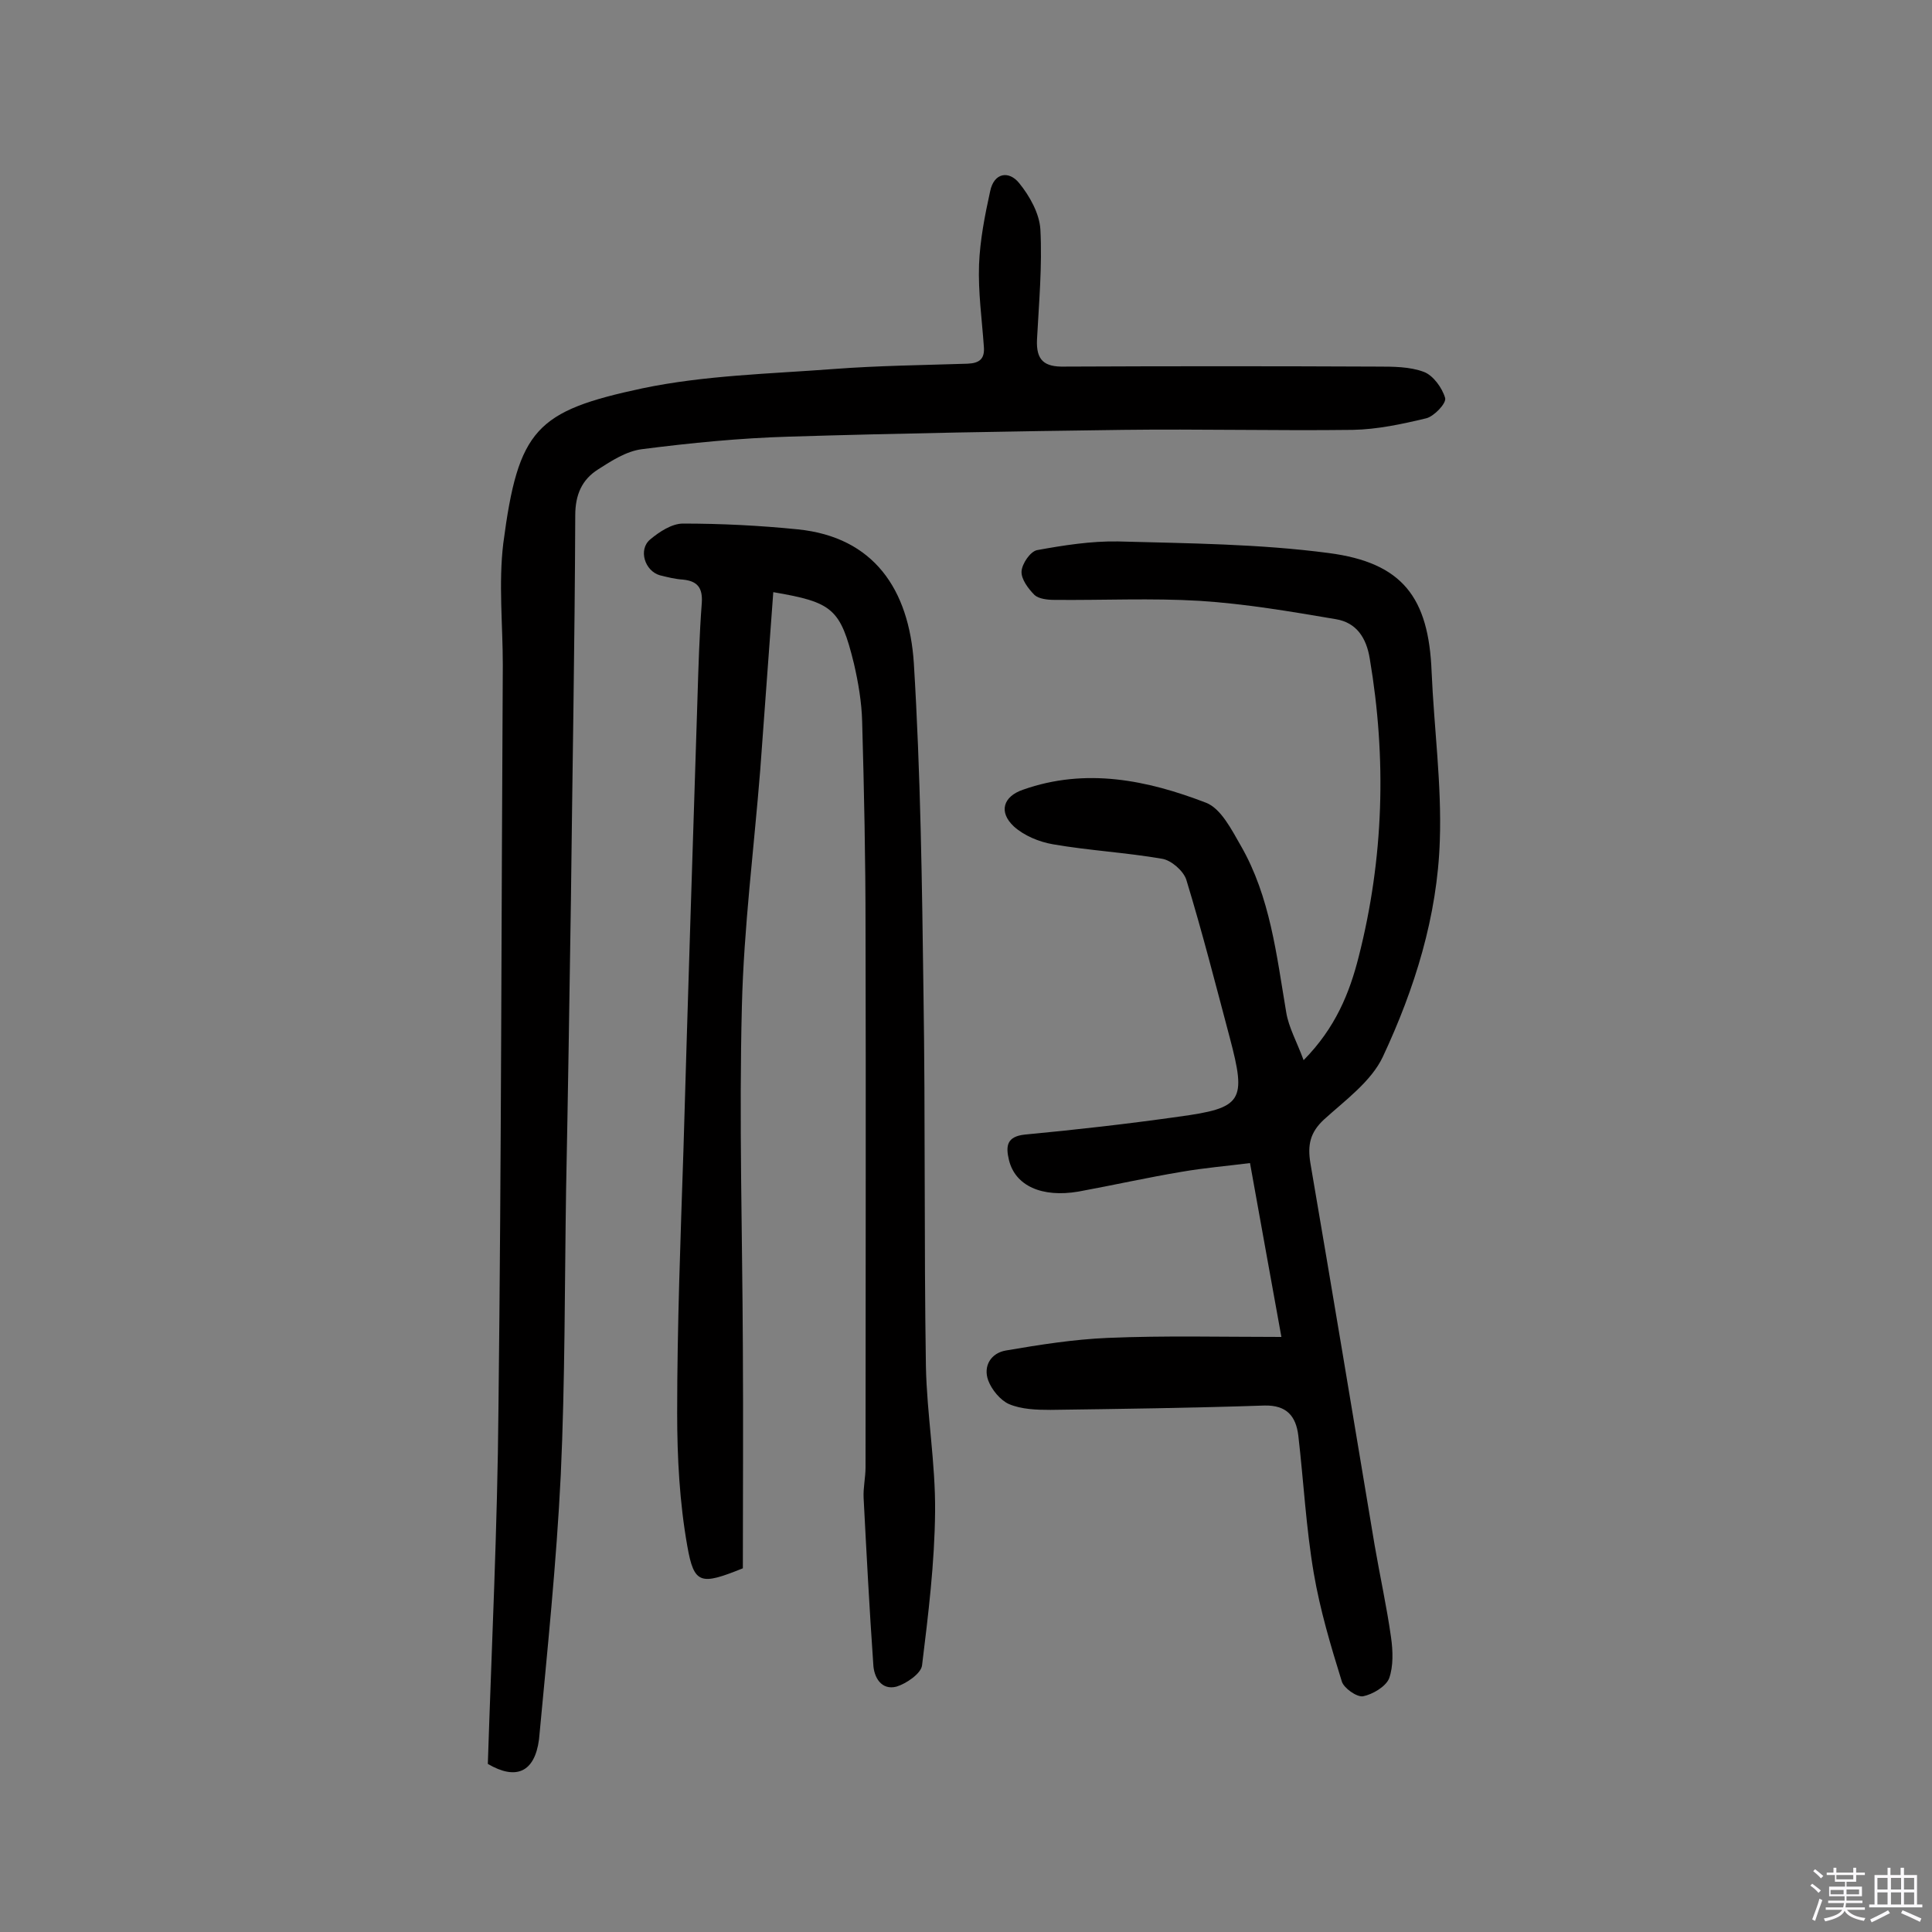 <svg enable-background="new 0 0 400 400" viewBox="0 0 400 400" xmlns="http://www.w3.org/2000/svg"><rect x="0" y="0" width="400" height="400" fill="#808080" stroke="none"/><path d="m374.8 390.4.4-.4c.7.5 1.3 1 1.8 1.4l-.5.5c-.5-.6-1.1-1.1-1.7-1.5zm1 7.3-.6-.3c.5-1.4 1.1-2.8 1.5-4.3.2.1.4.2.6.3-.5 1.3-1 2.8-1.5 4.3zm-.4-10.3.4-.4c.4.3 1 .8 1.7 1.4l-.5.5c-.4-.5-1-1-1.6-1.5zm2.5.3h1.7v-1h.6v1h3.5v-1h.6v1h1.8v.5h-1.8v1.4h-2v1h3.2v2h-3.2v.9h3.3v.5h-3.4c0 .3-.1.6-.1.9h4v.5h-3.7c.7.9 1.9 1.5 3.8 1.7-.1.2-.2.4-.3.6-2.1-.4-3.5-1.1-4-2.1-.4 1-1.8 1.7-4 2.2-.1-.2-.2-.4-.3-.6 2.1-.4 3.4-1 3.8-1.8h-3.4v-.5h3.6c.1-.3.1-.6.2-.9h-3.3v-.5h3.4c0-.3 0-.6 0-.9h-3.2v-2h3.3v-1h-2.1v-1.4h-1.7v-.5zm1.1 3.5v1h2.7c0-.3 0-.4 0-.4 0-.1 0-.2 0-.2 0-.1 0-.2 0-.3h-2.7zm1.2-3v.9h3.5v-.9zm4.7 3h-2.6v.6.4h2.6z" fill="#fbfafc"/><path d="m393.6 386.7h.6v1.5h2.7v6.1h1.1v.6h-11v-.6h1.1v-6.1h2.7v-1.5h.6v1.5h2.1v-1.5zm-2.7 8.8.4.6c-1.2.6-2.5 1.3-3.8 1.9-.1-.2-.2-.4-.3-.6 1.2-.6 2.5-1.2 3.7-1.9zm-2.2-6.7v2.4h2.1v-2.4zm0 3v2.5h2.1v-2.5zm2.8-3v2.4h2.1v-2.4zm0 3v2.5h2.1v-2.5zm6 6.1c-1.4-.7-2.7-1.3-3.9-1.8l.3-.6c1.5.6 2.7 1.2 3.9 1.7zm-1.2-9.1h-2.1v2.4h2.1zm-2.1 3v2.5h2.1v-2.5z" fill="#fbfafc"/><g fill="#010000"><path d="m265.3 276.8c-2.1-11.5-4.2-23.3-6.5-36-4.7.6-9.5 1-14.1 1.8-7.2 1.2-14.3 2.8-21.4 4.1-7.6 1.3-13.1-1.2-14.4-6.5-.7-2.9-.5-4.9 3.3-5.3 10.6-1 21.2-2.2 31.8-3.7 13.3-1.8 14.1-3.2 10.6-16.4-2.9-10.9-5.7-21.9-9-32.7-.6-1.8-3.1-4-5-4.3-7.5-1.3-15.1-1.7-22.6-3-2.9-.5-6-1.8-8.1-3.7-3.2-3-2.2-6.2 1.9-7.6 13-4.6 25.7-2 37.9 2.7 3.1 1.2 5.3 5.6 7.2 8.9 6.1 10.6 7.4 22.7 9.4 34.5.5 3.1 2.2 6.1 3.6 9.9 6.6-6.7 9.5-13.9 11.4-21.4 5.2-20.4 5.8-41 2.3-61.7-.7-4.4-2.8-7.5-7-8.2-9.4-1.6-18.8-3.2-28.2-3.8-10-.6-20.1-.1-30.1-.2-1.4 0-3.2-.2-4.1-1-1.3-1.3-2.8-3.3-2.7-4.9s1.8-4.1 3.2-4.4c5.5-1 11.2-1.9 16.8-1.8 14.6.4 29.2.5 43.6 2.4 15.3 2 20.7 9.2 21.3 24.6.5 11.6 2.1 23.3 1.7 34.9-.5 15.7-5.2 30.7-11.8 44.8-2.4 5.1-7.8 9-12.2 13-2.9 2.7-3.4 5.3-2.8 9 4.5 26.3 8.9 52.7 13.3 79.1 1.1 6.4 2.5 12.7 3.4 19.1.4 2.8.5 6-.4 8.5-.7 1.7-3.4 3.3-5.4 3.7-1.3.2-4-1.7-4.4-3.1-2.3-7.4-4.5-14.8-5.8-22.4-1.6-9.4-2.1-19-3.2-28.5-.5-4-2.4-6.3-7-6.2-14.8.5-29.5.7-44.3.9-2.9 0-6-.1-8.6-1.2-1.8-.8-3.6-3-4.3-4.9-1.1-3 .6-5.7 3.7-6.2 7-1.2 14-2.3 21-2.6 11.8-.5 23.5-.2 36-.2z"/><path d="m101 365.2c.8-24.7 2-49.1 2.2-73.6.6-51.3.6-102.6.9-153.9 0-8.4-.9-16.9.1-25.2 3.1-23.7 6.8-27.4 28.8-32.1 12.9-2.7 26.4-3 39.6-4 9.2-.7 18.5-.8 27.7-1.1 2.5-.1 3.6-1 3.4-3.5-.4-5.7-1.2-11.3-1-17 .2-5.1 1.2-10.2 2.3-15.2.8-3.9 3.9-4.3 6-1.7 2.2 2.7 4.2 6.3 4.4 9.6.4 7.6-.3 15.2-.7 22.8-.2 4.3 1.5 5.7 5.7 5.6 21.6-.1 43.2-.1 64.8 0 3.2 0 6.7 0 9.6 1.1 1.9.7 3.8 3.3 4.4 5.4.3 1.1-2.3 3.8-3.9 4.2-5 1.2-10.1 2.3-15.2 2.4-15.9.2-31.8-.2-47.6 0-23 .3-46.1.7-69.1 1.4-10.2.3-20.4 1.3-30.5 2.6-3.2.4-6.3 2.4-9.1 4.2-3.3 2.1-4.7 5.2-4.7 9.5-.1 26.6-.6 53.2-.9 79.9-.3 20-.6 39.9-1 59.9-.3 19.6-.2 39.3-1.1 58.9-.9 18.3-2.8 36.5-4.5 54.7-.9 6.9-4.8 8.5-10.6 5.1z"/><path d="m160.1 122.6c-.9 12.3-1.8 24.6-2.7 36.8-1.3 16.3-3.4 32.6-3.8 48.9-.6 23.5.1 47.1.2 70.6.1 15.4 0 30.8 0 45.8-8.7 3.5-10.1 3.4-11.5-4.6-1.6-9-2.1-18.3-2.1-27.5 0-18.2.7-36.3 1.3-54.5.9-31.1 1.9-62.3 2.9-93.4.2-6.6.4-13.3.9-19.9.2-3.1-.9-4.5-3.9-4.8-1.6-.1-3.2-.5-4.8-.9-3.1-.9-4.5-5.3-2-7.4 1.9-1.6 4.5-3.3 6.8-3.3 7.9 0 15.9.4 23.8 1.2 15.7 1.6 23 12.4 24 27.7 1.4 22.8 1.7 45.7 2 68.6.4 25.7.1 51.3.5 77 .2 10 2 20 1.9 30.1-.1 10.6-1.4 21.2-2.7 31.8-.2 1.7-3.3 3.8-5.3 4.4-3.1.8-4.7-1.9-4.8-4.7-.8-11.4-1.4-22.9-2-34.4-.1-2.1.4-4.2.4-6.3 0-37.2.1-74.4 0-111.6 0-14.3-.3-28.5-.7-42.8-.1-4-.8-8.1-1.7-12-2.8-11.4-4.4-12.7-16.7-14.8z"/></g></svg>